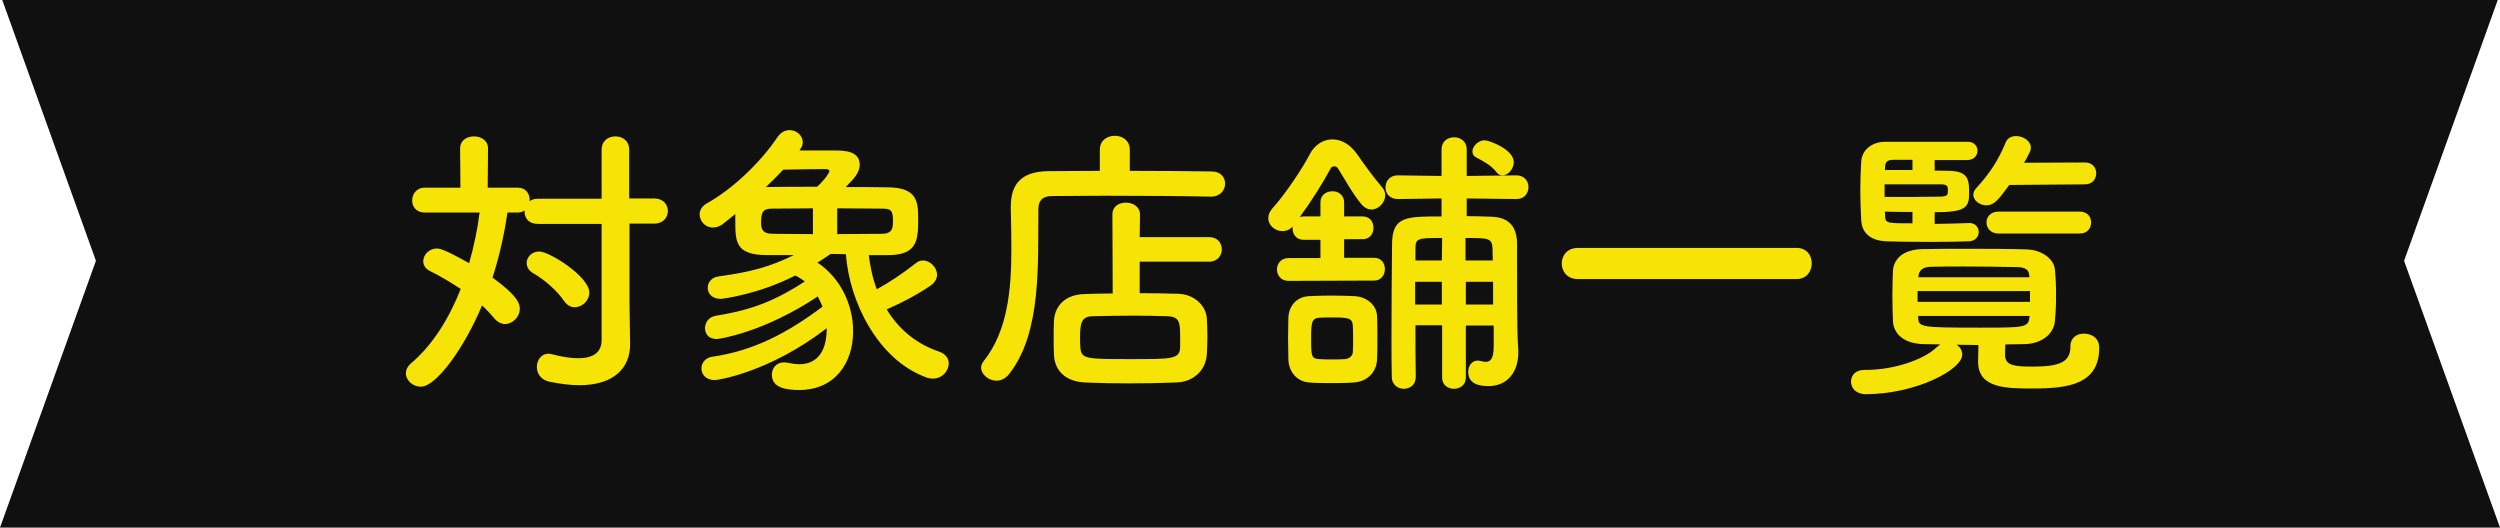 <?xml version="1.0" encoding="utf-8"?>
<!-- Generator: Adobe Illustrator 26.5.3, SVG Export Plug-In . SVG Version: 6.00 Build 0)  -->
<svg version="1.1" id="title" xmlns="http://www.w3.org/2000/svg" xmlns:xlink="http://www.w3.org/1999/xlink" x="0px" y="0px"
	 viewBox="0 0 834 176" style="enable-background:new 0 0 834 176;" xml:space="preserve">
<style type="text/css">
	.st0{fill:#101010;}
	.st1{enable-background:new    ;}
	.st2{fill:#F6E407;}
</style>
<polygon class="st0" points="834,176 376.7,176 0,176 32,87 0,-2.1 376.7,-2.1 834,-2.1 802,87 "/>
<g class="st1">
	<path class="st2" d="M200.8,74.7h-21.3c-3.2,0-4.5-2-4.5-4.1c0-0.1,0-0.3,0-0.4c-0.6,0.4-1.3,0.7-2.2,0.7h-3.5
		c-1,6.8-2.6,14.3-5,21.7c8.7,6.3,9.1,8.9,9.1,10.4c0,2.7-2.4,5.1-4.9,5.1c-1.2,0-2.5-0.6-3.6-1.9c-1.2-1.4-2.5-2.9-4.1-4.3
		c-5.9,14.2-15.3,27.1-20.4,27.1c-2.7,0-5-2.1-5-4.5c0-1.1,0.5-2.2,1.6-3.2c7.2-6,12.8-15,16.7-24.9c-3.5-2.3-7-4.4-10.1-5.9
		c-1.7-0.8-2.4-2-2.4-3.4c0-2.1,2-4.2,4.5-4.2c0.8,0,2.3,0.1,10.8,4.9c1.6-5.6,2.8-11.3,3.5-16.9h-18.3c-2.9,0-4.2-2-4.2-4
		c0-2.1,1.4-4.3,4.2-4.3h11.9l-0.1-13.1c0-2.7,2.3-4,4.6-4s4.7,1.3,4.7,4l-0.1,13.1h10c2.7,0,4,2,4,4.1c0,0.1,0,0.3,0,0.4
		c0.7-0.5,1.6-0.8,2.7-0.8h21.3V50c0-3.1,2.3-4.5,4.6-4.5s4.6,1.4,4.6,4.5v16.2h8.3c3.1,0,4.6,2.1,4.6,4.2s-1.5,4.2-4.6,4.2H210V101
		l0.2,13.8c0,0.1,0,0.1,0,0.2c0,7.6-5.3,13.5-16.9,13.5c-3,0-6.3-0.4-10.2-1.2c-2.8-0.7-4-2.8-4-4.9c0-2.2,1.4-4.4,3.9-4.4
		c0.4,0,0.8,0.1,1.2,0.2c3.5,0.9,6.3,1.3,8.7,1.3c5.1,0,7.8-2,7.8-6.1V74.7H200.8z M188.3,100.6c-2.4-3.6-6.5-7.2-10.5-9.5
		c-1.5-0.9-2.1-2.1-2.1-3.4c0-1.9,1.7-3.8,4.2-3.8c3.4,0,16.7,8.4,16.7,13.7c0,2.7-2.4,4.9-4.9,4.9
		C190.5,102.5,189.3,101.9,188.3,100.6z"/>
	<path class="st2" d="M289.8,85c0.5,3.9,1.3,7.9,2.7,11.5c4.4-2.4,8.8-5.4,12.9-8.6c0.8-0.7,1.6-1,2.5-1c2.4,0,4.7,2.3,4.7,4.8
		c0,1.2-0.7,2.6-2.2,3.6c-4.2,2.9-9.5,5.7-14.6,7.9c3.8,6.3,9.5,11.4,17.5,14.1c2.2,0.8,3.2,2.3,3.2,3.9c0,2.5-2.1,5.1-5.3,5.1
		c-0.7,0-1.4-0.1-2.2-0.4c-16.2-5.9-25.7-25.4-26.8-41.1c-1.7,0-3.4-0.1-5.1-0.1c-1.5,1.1-3,2-4.4,2.9c7.8,5.2,11.9,14.2,11.9,22.9
		c0,10.4-5.9,19.6-18,19.6c-4.1,0-9.1-0.6-9.1-5.1c0-2.1,1.4-4.1,4-4.1c0.4,0,0.8,0,1.2,0.1c1.3,0.3,2.7,0.5,3.9,0.5
		c2.7,0,9.2-0.8,9.2-12c-19.3,14.8-36.4,17.3-37.3,17.3c-3,0-4.5-1.9-4.5-3.9c0-1.7,1.2-3.6,3.7-3.9c13.7-2,24.8-7.8,36.7-16.7
		c-0.5-1.2-1-2.3-1.6-3.4c-17.7,11.8-32.6,14.2-33.7,14.2c-2.7,0-3.9-1.7-3.9-3.6s1.2-3.8,3.8-4.2c12.6-2,20.4-5.5,29.5-11.4
		c-0.2-0.1-1.5-1.2-3.2-2c-12.2,6.3-24.3,7.8-24.9,7.8c-2.9,0-4.3-1.8-4.3-3.7c0-1.7,1.2-3.5,3.7-3.8c10.5-1.4,17.4-3.3,25-7.1
		c0,0,0,0-9.2,0c-10.3-0.1-10.3-4.5-10.3-11.7c0-0.8,0-1.4,0-2c-1.4,1.2-2.8,2.2-4,3.2s-2.4,1.3-3.5,1.3c-2.6,0-4.4-2.2-4.4-4.4
		c0-1.3,0.7-2.6,2.3-3.6c8.7-4.8,18.1-13.8,23.7-22.2c1.1-1.6,2.6-2.3,4-2.3c2.3,0,4.4,1.8,4.4,4c0,0.7-0.2,1.5-0.8,2.3l-0.3,0.5
		c3.2,0,8.1,0,11.3,0c3.5,0,8.8,0,8.8,4.8c0,2.7-2.2,4.9-4.7,7.4c5.1,0,10.1,0,14.5,0.1c9.3,0.2,9.7,4.8,9.7,10.2
		c0,7,0,12.3-9.7,12.4h-6.8V85z M271.2,69.5c-4.6,0-9.2,0.1-13.3,0.1c-2.7,0-4,0.4-4,4.3c0,2.4,0.2,4.1,4.1,4.1
		c3.8,0,8.4,0.1,13.2,0.1L271.2,69.5L271.2,69.5z M276.7,57.1c0-0.5-0.6-0.7-1.4-0.7c-1.2,0-9.7,0.1-14,0.2
		c-1.8,1.9-3.7,3.8-5.8,5.8c5.3-0.1,11.1-0.1,17.1-0.1C275.4,59.7,276.7,57.5,276.7,57.1z M279.3,78.1c5.3,0,10.5-0.1,14.8-0.1
		c3.6,0,3.8-1.9,3.8-4.2c0-3.8-0.7-4.2-3.9-4.2c-4.5,0-9.6-0.1-14.7-0.1L279.3,78.1L279.3,78.1z"/>
	<path class="st2" d="M404,65.6c-7.3-0.2-22.6-0.3-35.3-0.3c-7.4,0-13.9,0.1-17.7,0.1c-3.4,0-4.6,1.7-4.6,4.4
		c-0.2,17.6,1.2,41.1-9.7,54.9c-1.2,1.6-2.8,2.3-4.3,2.3c-2.6,0-5.1-2.1-5.1-4.4c0-0.7,0.3-1.4,0.9-2.2c8-10,9.2-24,9.2-37.3
		c0-4.7-0.1-9.4-0.2-13.8c0-0.1,0-0.2,0-0.3c0-7.8,3.7-11.8,12.5-11.9c4.5,0,10.6-0.1,17.2-0.1v-7c0-3.2,2.5-4.7,5-4.7s5,1.5,5,4.7
		v7c10.8,0,21.3,0.1,27.3,0.2c3.1,0,4.5,2,4.5,4.1S407.1,65.6,404,65.6L404,65.6z M380.2,87.2v10.6c4.5,0,8.9,0.1,12.7,0.2
		c5.6,0.1,9.5,4.1,9.7,8.3c0.1,1.9,0.2,3.8,0.2,5.8s-0.1,3.9-0.2,6.1c-0.3,5-4.1,9.2-10.2,9.4c-5.2,0.2-10.6,0.3-15.7,0.3
		s-10.2-0.1-14.7-0.3c-6.6-0.3-10.2-4-10.4-9.3c-0.1-2-0.1-3.7-0.1-5.2c0-2.1,0-3.9,0.1-6c0.2-4.3,3-8.8,10.2-9
		c2.7-0.1,6-0.2,9.4-0.2l-0.1-26.3c0-2.8,2.2-4,4.5-4s4.7,1.3,4.7,4l-0.1,7.5h23.1c2.9,0,4.3,2,4.3,4.1c0,2-1.4,4.1-4.3,4.1h-23.1
		V87.2z M393.7,112.5c0-5-0.2-6.9-4.3-7c-3.2-0.1-7.1-0.2-11.1-0.2c-4.9,0-9.9,0.1-13.9,0.2c-3.6,0.1-4.1,2.3-4.1,7.1
		c0,1.1,0,2.1,0.1,3.3c0.3,3.9,1.8,3.9,17.1,3.9c13.6,0,16,0,16.2-3.9C393.7,114.6,393.7,113.6,393.7,112.5z"/>
	<path class="st2" d="M429.8,93.7c-2.5,0-3.8-1.9-3.8-3.8s1.3-3.8,3.8-3.8h10.7V80h-5.6c-2.5,0-3.7-1.9-3.7-3.8c0-0.2,0-0.4,0-0.6
		c-1,1.1-2.2,1.5-3.4,1.5c-2.4,0-4.7-1.9-4.7-4.3c0-1.1,0.4-2.1,1.3-3.2c4.4-4.8,10.5-14.1,12.4-17.9c1.7-3.4,4.6-5.2,7.7-5.2
		c2.9,0,5.9,1.6,8.2,4.9c2,2.9,5.3,7.5,8.3,11c0.8,0.9,1.1,1.8,1.1,2.7c0,2.5-2.2,4.8-4.6,4.8c-1.1,0-2.2-0.5-3.2-1.6
		c-3.1-3.7-5.4-8.1-8-12.2c-0.3-0.4-0.7-0.6-1.2-0.6s-1.1,0.3-1.2,0.7c-2.5,4.7-6.6,11.2-10.3,16.2c0.4-0.1,0.9-0.2,1.3-0.2h5.6
		v-4.7c0-2.5,2-3.7,4-3.7c1.9,0,3.9,1.2,3.9,3.7v4.7h6.2c2.4,0,3.6,1.9,3.6,3.8s-1.2,3.8-3.6,3.8h-6.2V86h10c2.5,0,3.6,1.9,3.6,3.8
		s-1.2,3.8-3.6,3.8L429.8,93.7L429.8,93.7z M444,127.8c-2.5,0-4.9,0-7.2-0.2c-4.2-0.3-6.9-3.6-7-7.8c0-2.5-0.1-4.8-0.1-7.1
		c0-2.3,0.1-4.5,0.1-6.6c0.1-3.6,2.3-7,6.8-7.3c2.1-0.1,4.6-0.2,7.1-0.2c3.1,0,6.1,0.1,8.3,0.2c3.6,0.2,7.3,2.7,7.4,6.8
		c0.1,2.2,0.1,4.7,0.1,7.1c0,2.5,0,4.9-0.1,7c-0.1,4.3-3.1,7.6-7.8,7.9C449,127.8,446.5,127.8,444,127.8z M451.4,113
		c0-1.5,0-3.2-0.1-4.5c-0.2-2.5-1.8-2.6-7.1-2.6c-1.4,0-2.9,0-4.2,0.1c-2.5,0.2-2.6,1.9-2.6,7c0,6,0.1,6.6,2.7,6.8
		c1.4,0.1,2.9,0.1,4.3,0.1s2.9,0,4.3-0.1c1.2-0.1,2.5-0.9,2.6-2.3C451.4,116.1,451.4,114.6,451.4,113z M498.1,108.6H489V126
		c0,2.5-2,3.7-4,3.7c-1.9,0-3.9-1.2-3.9-3.7v-17.5h-8.9c0,5.8,0,11.6,0.1,17.2v0.1c0,2.6-2,3.9-4,3.9c-1.9,0-4-1.3-4-4
		c-0.1-4.4-0.1-8.9-0.1-13.6c0-10.5,0.1-21.3,0.2-31.1c0.2-8.8,4.8-8.8,16.5-8.8v-6l-14.5,0.2h-0.1c-2.8,0-4.1-2-4.1-3.9
		c0-2,1.4-4,4.1-4h0.1l14.5,0.2v-8.8c0-2.8,2.1-4.1,4.2-4.1s4.2,1.3,4.2,4.1v8.8l16.5-0.2h0.1c2.7,0,4,2,4,3.9c0,2-1.3,4-4,4h-0.1
		l-16.5-0.2v5.9c2.6,0,5.4,0.1,8.3,0.2c5.8,0.2,8.4,3.3,8.5,8.9c0,1.8,0,3.7,0,5.6c0,22.8,0.1,25.7,0.4,30c0,0.3,0,0.6,0,0.9
		c0,5.9-3.2,11.1-10,11.1c-3.6,0-6.7-1-6.7-4.8c0-1.9,1.2-3.7,3.1-3.7c0.3,0,0.6,0,0.9,0.1c0.7,0.2,1.3,0.3,1.9,0.3
		c1.5,0,2.6-1,2.6-5.2v-6.9H498.1z M481,94h-8.9v7.6h8.9V94z M481.1,79.4c-7.8,0-8.9,0-8.9,3.3v4.2h8.8L481.1,79.4z M498,86.9
		c0-1.5-0.1-3-0.1-4.2c-0.2-3.3-1.5-3.3-9-3.3v7.5H498z M498.1,94H489v7.6h9.1V94z M499.2,57.4c-2-2.5-4.4-3.6-6.6-4.8
		c-1-0.5-1.4-1.2-1.4-2.1c0-1.7,2-3.7,4-3.7c1.7,0,9.8,3.1,9.8,7.3c0,2.2-1.9,4.4-3.7,4.4C500.5,58.5,499.7,58.2,499.2,57.4z"/>
	<path class="st2" d="M526.4,93.1c-3.6,0-5.4-2.6-5.4-5.2s1.8-5.2,5.4-5.2h72.9c3.5,0,5.1,2.6,5.1,5.1c0,2.7-1.7,5.3-5.1,5.3
		C599.3,93.1,526.4,93.1,526.4,93.1z"/>
	<path class="st2" d="M660,115.1c-2.5,0-4.9-0.1-7.3-0.1c1.2,0.8,1.9,1.9,1.9,3.3c0,5.1-15.7,13.2-32.2,13.2c-3.3,0-4.9-2.1-4.9-4.2
		c0-2,1.4-3.9,4.5-3.9h0.1c0.1,0,0.3,0,0.4,0c9.5,0,19.3-3.5,23.4-7.4c0.5-0.5,1-0.8,1.4-1.1c-1.9,0-3.6-0.1-5.5-0.1
		c-6.5-0.1-10-3.3-10.3-7.5c-0.1-2.7-0.2-5.8-0.2-8.6c0-3,0.1-6,0.2-8.4c0.2-3.5,2.9-7.1,10-7.2c4.8-0.1,9.9-0.1,15-0.1
		c6.3,0,12.8,0,19.4,0.2c5.5,0.1,9.3,3.4,9.6,6.6c0.3,2.6,0.4,5.7,0.4,8.7s-0.1,6-0.4,8.7c-0.3,3.9-4.1,7.5-10.1,7.6
		c-2.1,0-4.2,0.1-6.4,0.1c-0.1,1.2-0.1,2.5-0.1,3.8c0.2,3.3,3.2,3.6,9.4,3.6c9.4,0,12.4-1.8,12.4-6.8c0-2.9,2.2-4.2,4.5-4.2
		c2.2,0,5.1,1.2,5.1,4.7c0,12.1-10.1,13.6-22,13.6c-9,0-18.4,0-18.4-8.9L660,115.1L660,115.1z M657,74.4c2,0,3.1,1.5,3.1,3
		s-1.1,3-3.2,3.1c-2.3,0.1-7.5,0.2-12.8,0.2c-6.5,0-13.2-0.1-15.1-0.2c-4.6-0.3-7.9-2.4-8.1-7.2c-0.2-3.6-0.3-6.7-0.3-9.8
		s0.1-6.1,0.3-9.5c0.2-4,3.6-6.7,8-6.7c3.4,0,12.6,0,19.6,0c3.6,0,6.5,0,8,0c2.1,0,3.2,1.5,3.2,3s-1.1,3-3.3,3.1h-11v3.5
		c2.3,0,4.1,0.1,5.3,0.1c6,0.3,6.2,3,6.2,7.6s-1.2,6.2-11.5,6.2v3.9C650.4,74.6,655.1,74.5,657,74.4L657,74.4z M649.8,62.9
		c-0.1-1-0.6-1.3-1.9-1.4c0,0,0,0-19.2,0v4.2c5.1,0,15.4,0,18.8-0.1c1.7-0.1,2.2-0.4,2.3-1.4L649.8,62.9L649.8,62.9z M638,53.3h-6.5
		c-1.5,0.1-2.5,0.4-2.6,2.1l-0.1,1.3h9.2L638,53.3L638,53.3z M638,70.7c-3.4,0-6.7,0-9.2-0.1l0.1,1.8c0.1,2.1,1,2.1,9.1,2.1
		L638,70.7L638,70.7z M677.2,97.1h-37.5v3.6h37.5V97.1z M677,92.2c-0.1-2-1-3-4-3.1c-5.4-0.1-11.8-0.2-18-0.2c-3.8,0-7.7,0-11,0.1
		c-2.9,0.1-3.9,1.5-4,3.2v0.3h37V92.2z M677.1,105.4h-37.2v0.5c0.1,3.3,0.9,3.4,20.8,3.4c14.4,0,16,0,16.3-3.4L677.1,105.4z
		 M670.3,61.7c-3.7,5.1-5.2,6.8-7.6,6.8c-2.2,0-4.4-1.5-4.4-3.6c0-0.8,0.4-1.5,1.1-2.3c4.2-4.5,7.3-9.2,9.7-15.1
		c0.6-1.5,2-2.1,3.5-2.1c2.3,0,4.9,1.6,4.9,3.9c0,0.4-0.1,0.9-0.3,1.3c-0.6,1.2-1.2,2.5-2,3.7l20.3-0.1c2.6,0,3.8,1.8,3.8,3.6
		c0,1.9-1.2,3.7-3.8,3.7L670.3,61.7z M666.7,77.9c-2.7,0-4-1.9-4-3.7c0-1.8,1.3-3.6,4-3.6h27.1c2.6,0,3.8,1.8,3.8,3.6
		c0,1.9-1.2,3.7-3.8,3.7H666.7z"/>
</g>
</svg>
